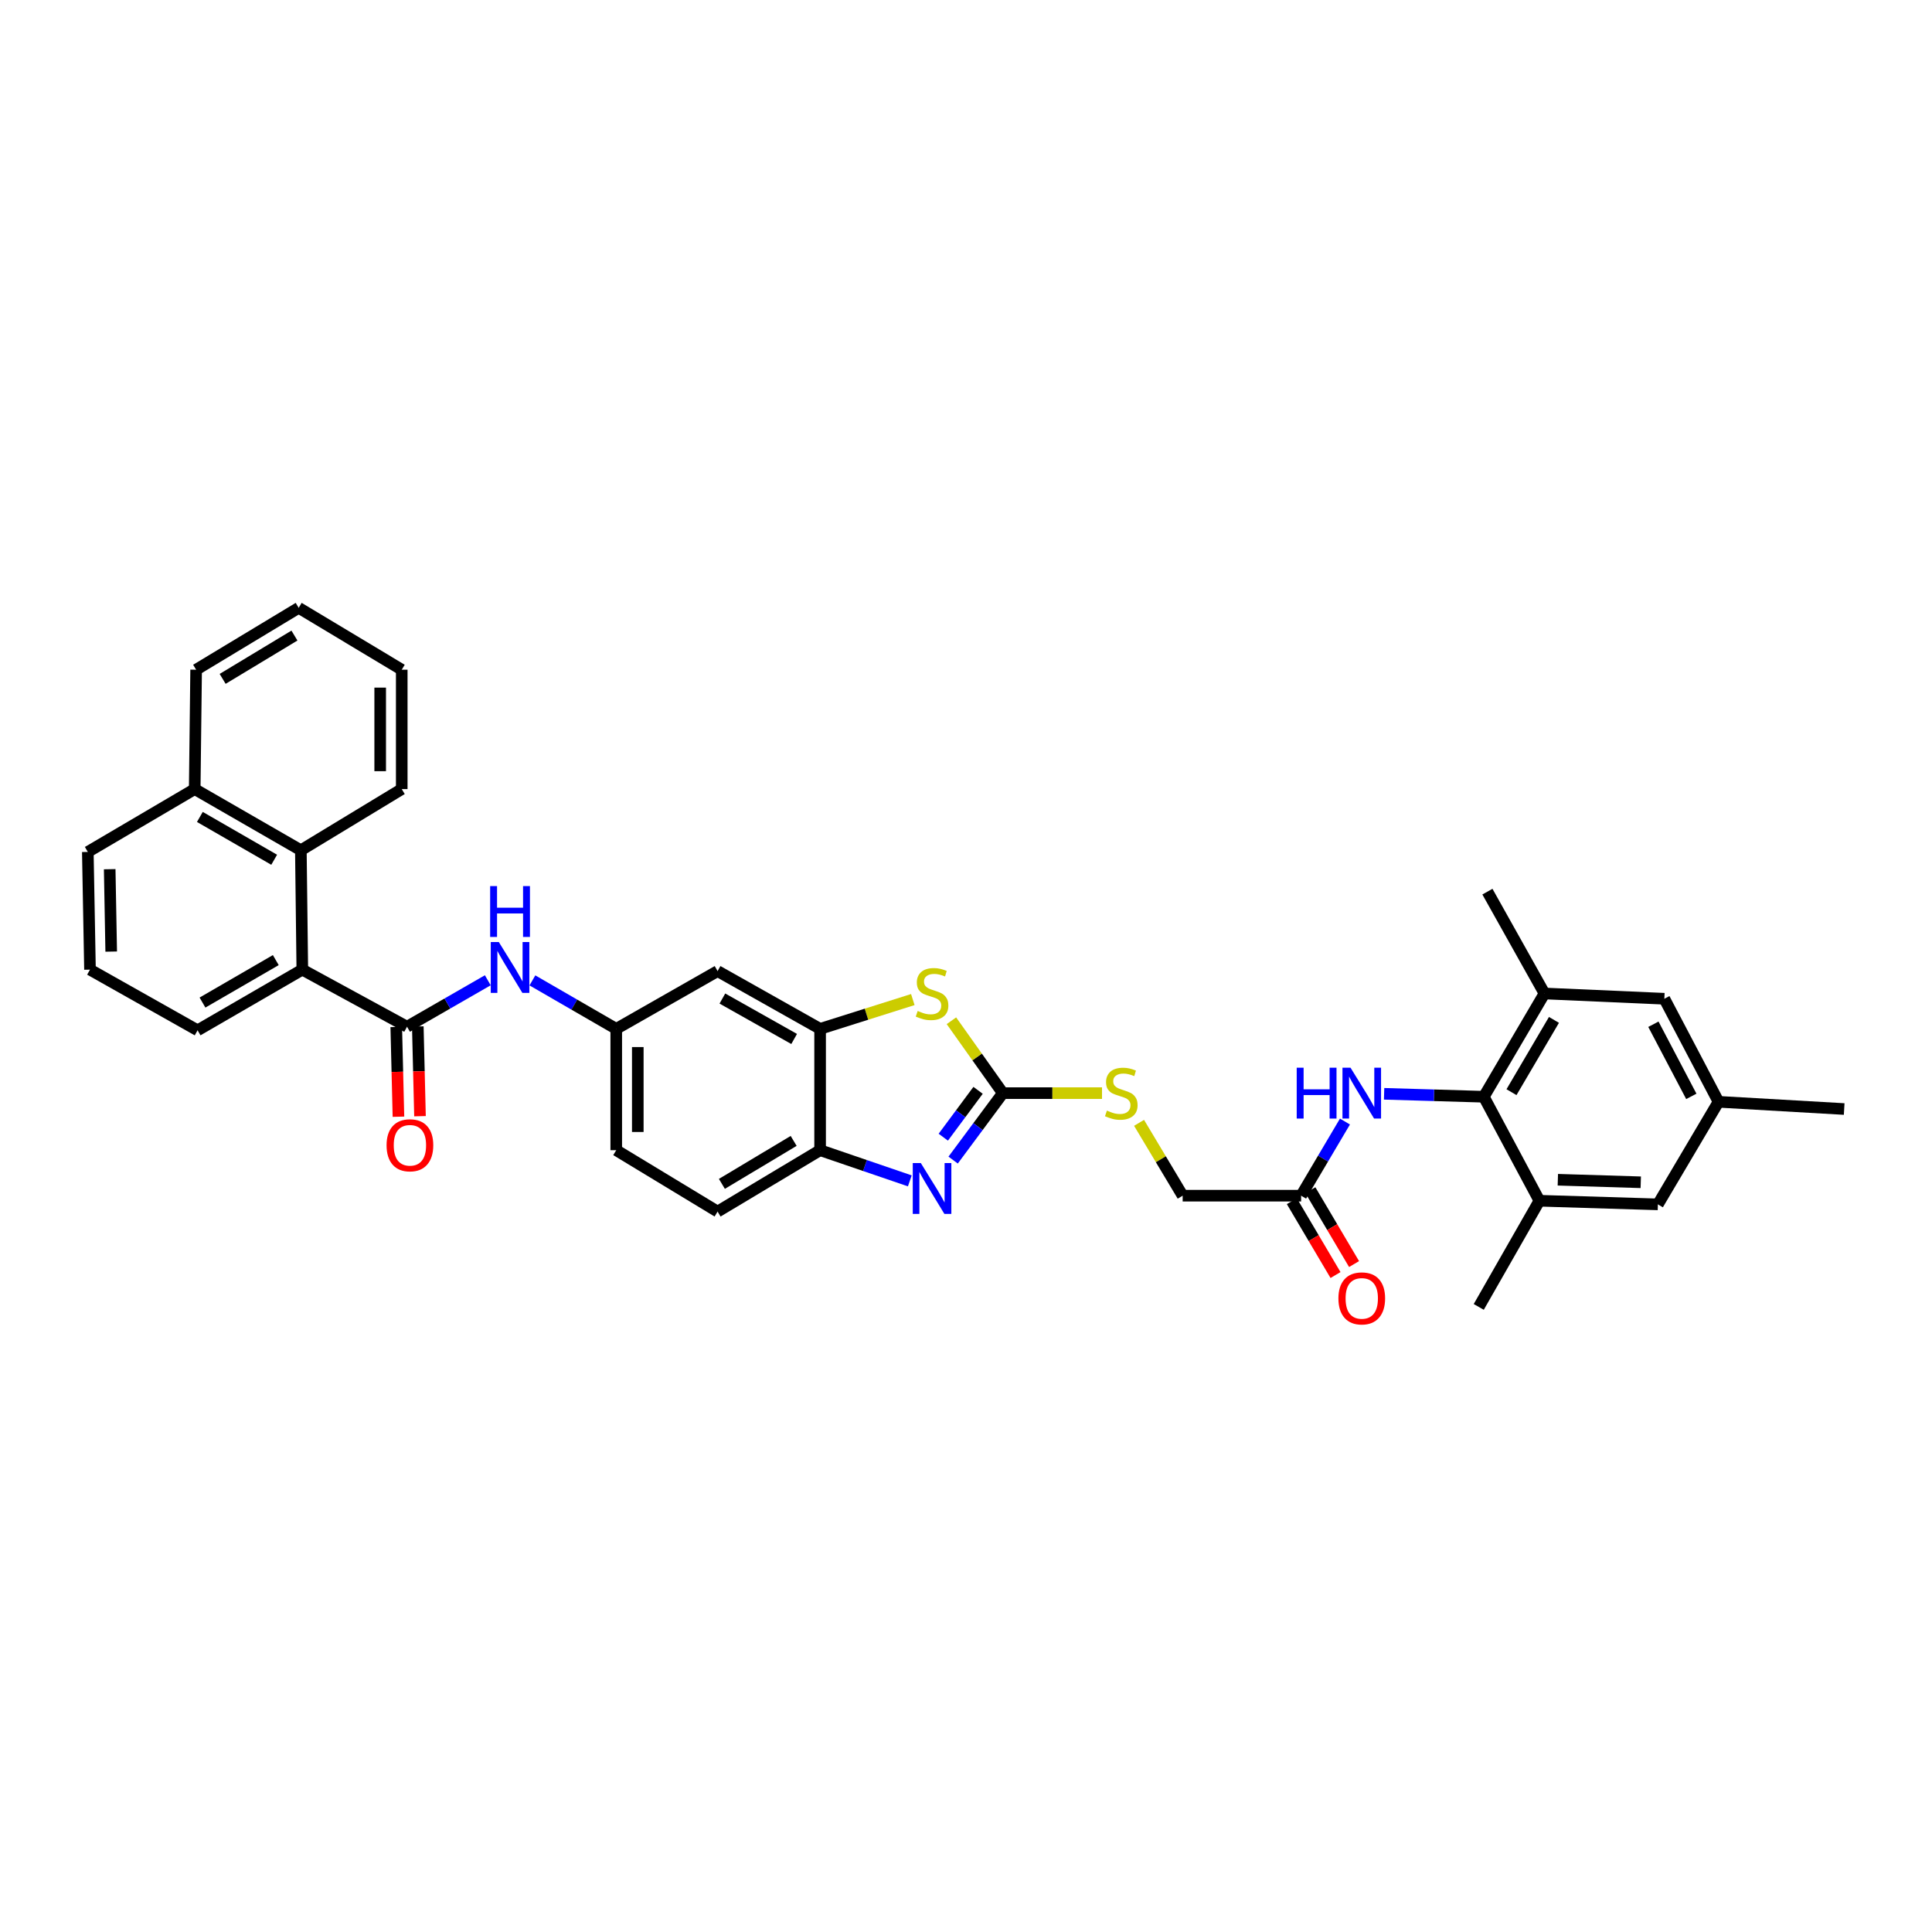 <?xml version='1.0' encoding='iso-8859-1'?>
<svg version='1.1' baseProfile='full'
              xmlns='http://www.w3.org/2000/svg'
                      xmlns:rdkit='http://www.rdkit.org/xml'
                      xmlns:xlink='http://www.w3.org/1999/xlink'
                  xml:space='preserve'
width='1000px' height='1000px' viewBox='0 0 1000 1000'>
<!-- END OF HEADER -->
<rect style='opacity:1.0;fill:#FFFFFF;stroke:none' width='1000' height='1000' x='0' y='0'> </rect>
<path class='bond-0' d='M 519.063,565.805 L 506.203,583.13' style='fill:none;fill-rule:evenodd;stroke:#000000;stroke-width:6px;stroke-linecap:butt;stroke-linejoin:miter;stroke-opacity:1' />
<path class='bond-0' d='M 506.203,583.13 L 493.342,600.455' style='fill:none;fill-rule:evenodd;stroke:#0000FF;stroke-width:6px;stroke-linecap:butt;stroke-linejoin:miter;stroke-opacity:1' />
<path class='bond-0' d='M 506.248,564.354 L 497.246,576.481' style='fill:none;fill-rule:evenodd;stroke:#000000;stroke-width:6px;stroke-linecap:butt;stroke-linejoin:miter;stroke-opacity:1' />
<path class='bond-0' d='M 497.246,576.481 L 488.243,588.608' style='fill:none;fill-rule:evenodd;stroke:#0000FF;stroke-width:6px;stroke-linecap:butt;stroke-linejoin:miter;stroke-opacity:1' />
<path class='bond-2' d='M 519.063,565.805 L 505.758,547.071' style='fill:none;fill-rule:evenodd;stroke:#000000;stroke-width:6px;stroke-linecap:butt;stroke-linejoin:miter;stroke-opacity:1' />
<path class='bond-2' d='M 505.758,547.071 L 492.453,528.337' style='fill:none;fill-rule:evenodd;stroke:#CCCC00;stroke-width:6px;stroke-linecap:butt;stroke-linejoin:miter;stroke-opacity:1' />
<path class='bond-14' d='M 519.063,565.805 L 544.731,565.805' style='fill:none;fill-rule:evenodd;stroke:#000000;stroke-width:6px;stroke-linecap:butt;stroke-linejoin:miter;stroke-opacity:1' />
<path class='bond-14' d='M 544.731,565.805 L 570.399,565.805' style='fill:none;fill-rule:evenodd;stroke:#CCCC00;stroke-width:6px;stroke-linecap:butt;stroke-linejoin:miter;stroke-opacity:1' />
<path class='bond-6' d='M 470.916,611.216 L 447.701,603.275' style='fill:none;fill-rule:evenodd;stroke:#0000FF;stroke-width:6px;stroke-linecap:butt;stroke-linejoin:miter;stroke-opacity:1' />
<path class='bond-6' d='M 447.701,603.275 L 424.486,595.335' style='fill:none;fill-rule:evenodd;stroke:#000000;stroke-width:6px;stroke-linecap:butt;stroke-linejoin:miter;stroke-opacity:1' />
<path class='bond-1' d='M 210.68,531.429 L 231.58,519.407' style='fill:none;fill-rule:evenodd;stroke:#000000;stroke-width:6px;stroke-linecap:butt;stroke-linejoin:miter;stroke-opacity:1' />
<path class='bond-1' d='M 231.58,519.407 L 252.48,507.386' style='fill:none;fill-rule:evenodd;stroke:#0000FF;stroke-width:6px;stroke-linecap:butt;stroke-linejoin:miter;stroke-opacity:1' />
<path class='bond-5' d='M 210.68,531.429 L 156.473,501.887' style='fill:none;fill-rule:evenodd;stroke:#000000;stroke-width:6px;stroke-linecap:butt;stroke-linejoin:miter;stroke-opacity:1' />
<path class='bond-16' d='M 205.104,531.565 L 205.67,554.788' style='fill:none;fill-rule:evenodd;stroke:#000000;stroke-width:6px;stroke-linecap:butt;stroke-linejoin:miter;stroke-opacity:1' />
<path class='bond-16' d='M 205.67,554.788 L 206.236,578.011' style='fill:none;fill-rule:evenodd;stroke:#FF0000;stroke-width:6px;stroke-linecap:butt;stroke-linejoin:miter;stroke-opacity:1' />
<path class='bond-16' d='M 216.256,531.293 L 216.822,554.516' style='fill:none;fill-rule:evenodd;stroke:#000000;stroke-width:6px;stroke-linecap:butt;stroke-linejoin:miter;stroke-opacity:1' />
<path class='bond-16' d='M 216.822,554.516 L 217.388,577.74' style='fill:none;fill-rule:evenodd;stroke:#FF0000;stroke-width:6px;stroke-linecap:butt;stroke-linejoin:miter;stroke-opacity:1' />
<path class='bond-4' d='M 472.471,517.373 L 448.478,524.956' style='fill:none;fill-rule:evenodd;stroke:#CCCC00;stroke-width:6px;stroke-linecap:butt;stroke-linejoin:miter;stroke-opacity:1' />
<path class='bond-4' d='M 448.478,524.956 L 424.486,532.538' style='fill:none;fill-rule:evenodd;stroke:#000000;stroke-width:6px;stroke-linecap:butt;stroke-linejoin:miter;stroke-opacity:1' />
<path class='bond-3' d='M 768.014,567.677 L 742.211,566.912' style='fill:none;fill-rule:evenodd;stroke:#000000;stroke-width:6px;stroke-linecap:butt;stroke-linejoin:miter;stroke-opacity:1' />
<path class='bond-3' d='M 742.211,566.912 L 716.409,566.148' style='fill:none;fill-rule:evenodd;stroke:#0000FF;stroke-width:6px;stroke-linecap:butt;stroke-linejoin:miter;stroke-opacity:1' />
<path class='bond-9' d='M 768.014,567.677 L 799.421,514.225' style='fill:none;fill-rule:evenodd;stroke:#000000;stroke-width:6px;stroke-linecap:butt;stroke-linejoin:miter;stroke-opacity:1' />
<path class='bond-9' d='M 782.342,565.31 L 804.328,527.894' style='fill:none;fill-rule:evenodd;stroke:#000000;stroke-width:6px;stroke-linecap:butt;stroke-linejoin:miter;stroke-opacity:1' />
<path class='bond-10' d='M 768.014,567.677 L 796.794,621.5' style='fill:none;fill-rule:evenodd;stroke:#000000;stroke-width:6px;stroke-linecap:butt;stroke-linejoin:miter;stroke-opacity:1' />
<path class='bond-12' d='M 424.486,532.538 L 371.419,502.636' style='fill:none;fill-rule:evenodd;stroke:#000000;stroke-width:6px;stroke-linecap:butt;stroke-linejoin:miter;stroke-opacity:1' />
<path class='bond-12' d='M 411.05,537.771 L 373.903,516.84' style='fill:none;fill-rule:evenodd;stroke:#000000;stroke-width:6px;stroke-linecap:butt;stroke-linejoin:miter;stroke-opacity:1' />
<path class='bond-35' d='M 424.486,532.538 L 424.486,595.335' style='fill:none;fill-rule:evenodd;stroke:#000000;stroke-width:6px;stroke-linecap:butt;stroke-linejoin:miter;stroke-opacity:1' />
<path class='bond-11' d='M 156.473,501.887 L 155.723,440.093' style='fill:none;fill-rule:evenodd;stroke:#000000;stroke-width:6px;stroke-linecap:butt;stroke-linejoin:miter;stroke-opacity:1' />
<path class='bond-25' d='M 156.473,501.887 L 102.271,533.288' style='fill:none;fill-rule:evenodd;stroke:#000000;stroke-width:6px;stroke-linecap:butt;stroke-linejoin:miter;stroke-opacity:1' />
<path class='bond-25' d='M 142.75,496.945 L 104.809,518.926' style='fill:none;fill-rule:evenodd;stroke:#000000;stroke-width:6px;stroke-linecap:butt;stroke-linejoin:miter;stroke-opacity:1' />
<path class='bond-21' d='M 424.486,595.335 L 371.419,627.109' style='fill:none;fill-rule:evenodd;stroke:#000000;stroke-width:6px;stroke-linecap:butt;stroke-linejoin:miter;stroke-opacity:1' />
<path class='bond-21' d='M 410.796,590.531 L 373.649,612.772' style='fill:none;fill-rule:evenodd;stroke:#000000;stroke-width:6px;stroke-linecap:butt;stroke-linejoin:miter;stroke-opacity:1' />
<path class='bond-7' d='M 275.573,507.449 L 297.269,519.994' style='fill:none;fill-rule:evenodd;stroke:#0000FF;stroke-width:6px;stroke-linecap:butt;stroke-linejoin:miter;stroke-opacity:1' />
<path class='bond-7' d='M 297.269,519.994 L 318.965,532.538' style='fill:none;fill-rule:evenodd;stroke:#000000;stroke-width:6px;stroke-linecap:butt;stroke-linejoin:miter;stroke-opacity:1' />
<path class='bond-8' d='M 696.149,580.51 L 684.802,599.697' style='fill:none;fill-rule:evenodd;stroke:#0000FF;stroke-width:6px;stroke-linecap:butt;stroke-linejoin:miter;stroke-opacity:1' />
<path class='bond-8' d='M 684.802,599.697 L 673.456,618.885' style='fill:none;fill-rule:evenodd;stroke:#000000;stroke-width:6px;stroke-linecap:butt;stroke-linejoin:miter;stroke-opacity:1' />
<path class='bond-18' d='M 799.421,514.225 L 861.462,516.952' style='fill:none;fill-rule:evenodd;stroke:#000000;stroke-width:6px;stroke-linecap:butt;stroke-linejoin:miter;stroke-opacity:1' />
<path class='bond-27' d='M 799.421,514.225 L 769.885,461.511' style='fill:none;fill-rule:evenodd;stroke:#000000;stroke-width:6px;stroke-linecap:butt;stroke-linejoin:miter;stroke-opacity:1' />
<path class='bond-17' d='M 796.794,621.5 L 858.116,623.378' style='fill:none;fill-rule:evenodd;stroke:#000000;stroke-width:6px;stroke-linecap:butt;stroke-linejoin:miter;stroke-opacity:1' />
<path class='bond-17' d='M 806.334,610.632 L 849.259,611.946' style='fill:none;fill-rule:evenodd;stroke:#000000;stroke-width:6px;stroke-linecap:butt;stroke-linejoin:miter;stroke-opacity:1' />
<path class='bond-26' d='M 796.794,621.5 L 765.398,676.458' style='fill:none;fill-rule:evenodd;stroke:#000000;stroke-width:6px;stroke-linecap:butt;stroke-linejoin:miter;stroke-opacity:1' />
<path class='bond-22' d='M 155.723,440.093 L 100.778,408.432' style='fill:none;fill-rule:evenodd;stroke:#000000;stroke-width:6px;stroke-linecap:butt;stroke-linejoin:miter;stroke-opacity:1' />
<path class='bond-22' d='M 141.911,445.009 L 103.45,422.846' style='fill:none;fill-rule:evenodd;stroke:#000000;stroke-width:6px;stroke-linecap:butt;stroke-linejoin:miter;stroke-opacity:1' />
<path class='bond-28' d='M 155.723,440.093 L 207.941,408.432' style='fill:none;fill-rule:evenodd;stroke:#000000;stroke-width:6px;stroke-linecap:butt;stroke-linejoin:miter;stroke-opacity:1' />
<path class='bond-15' d='M 371.419,502.636 L 318.965,532.538' style='fill:none;fill-rule:evenodd;stroke:#000000;stroke-width:6px;stroke-linecap:butt;stroke-linejoin:miter;stroke-opacity:1' />
<path class='bond-13' d='M 673.456,618.885 L 612.146,618.885' style='fill:none;fill-rule:evenodd;stroke:#000000;stroke-width:6px;stroke-linecap:butt;stroke-linejoin:miter;stroke-opacity:1' />
<path class='bond-20' d='M 668.655,621.724 L 679.958,640.84' style='fill:none;fill-rule:evenodd;stroke:#000000;stroke-width:6px;stroke-linecap:butt;stroke-linejoin:miter;stroke-opacity:1' />
<path class='bond-20' d='M 679.958,640.84 L 691.261,659.956' style='fill:none;fill-rule:evenodd;stroke:#FF0000;stroke-width:6px;stroke-linecap:butt;stroke-linejoin:miter;stroke-opacity:1' />
<path class='bond-20' d='M 678.257,616.046 L 689.56,635.162' style='fill:none;fill-rule:evenodd;stroke:#000000;stroke-width:6px;stroke-linecap:butt;stroke-linejoin:miter;stroke-opacity:1' />
<path class='bond-20' d='M 689.56,635.162 L 700.863,654.278' style='fill:none;fill-rule:evenodd;stroke:#FF0000;stroke-width:6px;stroke-linecap:butt;stroke-linejoin:miter;stroke-opacity:1' />
<path class='bond-23' d='M 589.578,581.184 L 600.862,600.035' style='fill:none;fill-rule:evenodd;stroke:#CCCC00;stroke-width:6px;stroke-linecap:butt;stroke-linejoin:miter;stroke-opacity:1' />
<path class='bond-23' d='M 600.862,600.035 L 612.146,618.885' style='fill:none;fill-rule:evenodd;stroke:#000000;stroke-width:6px;stroke-linecap:butt;stroke-linejoin:miter;stroke-opacity:1' />
<path class='bond-36' d='M 318.965,532.538 L 318.965,595.335' style='fill:none;fill-rule:evenodd;stroke:#000000;stroke-width:6px;stroke-linecap:butt;stroke-linejoin:miter;stroke-opacity:1' />
<path class='bond-36' d='M 330.12,541.958 L 330.12,585.916' style='fill:none;fill-rule:evenodd;stroke:#000000;stroke-width:6px;stroke-linecap:butt;stroke-linejoin:miter;stroke-opacity:1' />
<path class='bond-19' d='M 858.116,623.378 L 889.505,570.292' style='fill:none;fill-rule:evenodd;stroke:#000000;stroke-width:6px;stroke-linecap:butt;stroke-linejoin:miter;stroke-opacity:1' />
<path class='bond-37' d='M 861.462,516.952 L 889.505,570.292' style='fill:none;fill-rule:evenodd;stroke:#000000;stroke-width:6px;stroke-linecap:butt;stroke-linejoin:miter;stroke-opacity:1' />
<path class='bond-37' d='M 855.795,530.144 L 875.425,567.482' style='fill:none;fill-rule:evenodd;stroke:#000000;stroke-width:6px;stroke-linecap:butt;stroke-linejoin:miter;stroke-opacity:1' />
<path class='bond-31' d='M 889.505,570.292 L 954.545,574.029' style='fill:none;fill-rule:evenodd;stroke:#000000;stroke-width:6px;stroke-linecap:butt;stroke-linejoin:miter;stroke-opacity:1' />
<path class='bond-24' d='M 371.419,627.109 L 318.965,595.335' style='fill:none;fill-rule:evenodd;stroke:#000000;stroke-width:6px;stroke-linecap:butt;stroke-linejoin:miter;stroke-opacity:1' />
<path class='bond-32' d='M 100.778,408.432 L 101.515,346.639' style='fill:none;fill-rule:evenodd;stroke:#000000;stroke-width:6px;stroke-linecap:butt;stroke-linejoin:miter;stroke-opacity:1' />
<path class='bond-38' d='M 100.778,408.432 L 45.455,440.961' style='fill:none;fill-rule:evenodd;stroke:#000000;stroke-width:6px;stroke-linecap:butt;stroke-linejoin:miter;stroke-opacity:1' />
<path class='bond-29' d='M 102.271,533.288 L 46.576,501.887' style='fill:none;fill-rule:evenodd;stroke:#000000;stroke-width:6px;stroke-linecap:butt;stroke-linejoin:miter;stroke-opacity:1' />
<path class='bond-33' d='M 207.941,408.432 L 207.941,346.639' style='fill:none;fill-rule:evenodd;stroke:#000000;stroke-width:6px;stroke-linecap:butt;stroke-linejoin:miter;stroke-opacity:1' />
<path class='bond-33' d='M 196.786,399.163 L 196.786,355.908' style='fill:none;fill-rule:evenodd;stroke:#000000;stroke-width:6px;stroke-linecap:butt;stroke-linejoin:miter;stroke-opacity:1' />
<path class='bond-30' d='M 46.576,501.887 L 45.455,440.961' style='fill:none;fill-rule:evenodd;stroke:#000000;stroke-width:6px;stroke-linecap:butt;stroke-linejoin:miter;stroke-opacity:1' />
<path class='bond-30' d='M 57.561,492.542 L 56.776,449.895' style='fill:none;fill-rule:evenodd;stroke:#000000;stroke-width:6px;stroke-linecap:butt;stroke-linejoin:miter;stroke-opacity:1' />
<path class='bond-39' d='M 101.515,346.639 L 154.601,314.611' style='fill:none;fill-rule:evenodd;stroke:#000000;stroke-width:6px;stroke-linecap:butt;stroke-linejoin:miter;stroke-opacity:1' />
<path class='bond-39' d='M 115.241,351.386 L 152.401,328.967' style='fill:none;fill-rule:evenodd;stroke:#000000;stroke-width:6px;stroke-linecap:butt;stroke-linejoin:miter;stroke-opacity:1' />
<path class='bond-34' d='M 207.941,346.639 L 154.601,314.611' style='fill:none;fill-rule:evenodd;stroke:#000000;stroke-width:6px;stroke-linecap:butt;stroke-linejoin:miter;stroke-opacity:1' />
<path  class='atom-1' d='M 476.611 601.991
L 485.238 615.935
Q 486.093 617.311, 487.469 619.802
Q 488.845 622.293, 488.919 622.442
L 488.919 601.991
L 492.415 601.991
L 492.415 628.317
L 488.808 628.317
L 479.549 613.072
Q 478.471 611.287, 477.318 609.242
Q 476.202 607.197, 475.868 606.565
L 475.868 628.317
L 472.447 628.317
L 472.447 601.991
L 476.611 601.991
' fill='#0000FF'/>
<path  class='atom-3' d='M 474.994 523.261
Q 475.291 523.372, 476.519 523.893
Q 477.746 524.414, 479.084 524.748
Q 480.46 525.046, 481.799 525.046
Q 484.29 525.046, 485.74 523.856
Q 487.19 522.629, 487.19 520.509
Q 487.19 519.059, 486.447 518.167
Q 485.74 517.274, 484.625 516.791
Q 483.509 516.308, 481.65 515.75
Q 479.307 515.043, 477.894 514.374
Q 476.519 513.705, 475.515 512.292
Q 474.548 510.879, 474.548 508.499
Q 474.548 505.19, 476.779 503.145
Q 479.047 501.099, 483.509 501.099
Q 486.558 501.099, 490.016 502.55
L 489.161 505.413
Q 486 504.111, 483.621 504.111
Q 481.055 504.111, 479.642 505.19
Q 478.229 506.231, 478.266 508.053
Q 478.266 509.466, 478.973 510.321
Q 479.716 511.176, 480.757 511.66
Q 481.836 512.143, 483.621 512.701
Q 486 513.444, 487.413 514.188
Q 488.826 514.932, 489.83 516.456
Q 490.871 517.944, 490.871 520.509
Q 490.871 524.153, 488.417 526.124
Q 486 528.058, 481.947 528.058
Q 479.605 528.058, 477.82 527.537
Q 476.072 527.054, 473.99 526.198
L 474.994 523.261
' fill='#CCCC00'/>
<path  class='atom-8' d='M 258.182 487.596
L 266.809 501.539
Q 267.664 502.915, 269.04 505.407
Q 270.416 507.898, 270.49 508.047
L 270.49 487.596
L 273.985 487.596
L 273.985 513.922
L 270.379 513.922
L 261.12 498.676
Q 260.041 496.892, 258.889 494.846
Q 257.773 492.801, 257.439 492.169
L 257.439 513.922
L 254.018 513.922
L 254.018 487.596
L 258.182 487.596
' fill='#0000FF'/>
<path  class='atom-8' d='M 253.702 458.637
L 257.271 458.637
L 257.271 469.829
L 270.732 469.829
L 270.732 458.637
L 274.301 458.637
L 274.301 484.963
L 270.732 484.963
L 270.732 472.804
L 257.271 472.804
L 257.271 484.963
L 253.702 484.963
L 253.702 458.637
' fill='#0000FF'/>
<path  class='atom-9' d='M 671.175 552.642
L 674.745 552.642
L 674.745 563.835
L 688.205 563.835
L 688.205 552.642
L 691.775 552.642
L 691.775 578.968
L 688.205 578.968
L 688.205 566.809
L 674.745 566.809
L 674.745 578.968
L 671.175 578.968
L 671.175 552.642
' fill='#0000FF'/>
<path  class='atom-9' d='M 699.026 552.642
L 707.652 566.586
Q 708.507 567.962, 709.883 570.453
Q 711.259 572.945, 711.333 573.093
L 711.333 552.642
L 714.829 552.642
L 714.829 578.968
L 711.222 578.968
L 701.963 563.723
Q 700.885 561.938, 699.732 559.893
Q 698.617 557.848, 698.282 557.216
L 698.282 578.968
L 694.861 578.968
L 694.861 552.642
L 699.026 552.642
' fill='#0000FF'/>
<path  class='atom-15' d='M 572.936 574.841
Q 573.233 574.952, 574.46 575.473
Q 575.687 575.994, 577.026 576.328
Q 578.402 576.626, 579.74 576.626
Q 582.232 576.626, 583.682 575.436
Q 585.132 574.209, 585.132 572.089
Q 585.132 570.639, 584.388 569.747
Q 583.682 568.854, 582.566 568.371
Q 581.451 567.888, 579.592 567.33
Q 577.249 566.623, 575.836 565.954
Q 574.46 565.285, 573.456 563.872
Q 572.49 562.459, 572.49 560.079
Q 572.49 556.77, 574.721 554.725
Q 576.989 552.679, 581.451 552.679
Q 584.5 552.679, 587.958 554.13
L 587.103 556.993
Q 583.942 555.691, 581.562 555.691
Q 578.997 555.691, 577.584 556.77
Q 576.171 557.811, 576.208 559.633
Q 576.208 561.046, 576.914 561.901
Q 577.658 562.756, 578.699 563.24
Q 579.778 563.723, 581.562 564.281
Q 583.942 565.024, 585.355 565.768
Q 586.768 566.512, 587.772 568.036
Q 588.813 569.524, 588.813 572.089
Q 588.813 575.733, 586.359 577.704
Q 583.942 579.638, 579.889 579.638
Q 577.547 579.638, 575.762 579.117
Q 574.014 578.634, 571.932 577.778
L 572.936 574.841
' fill='#CCCC00'/>
<path  class='atom-17' d='M 200.089 592.794
Q 200.089 586.473, 203.212 582.941
Q 206.336 579.408, 212.174 579.408
Q 218.012 579.408, 221.135 582.941
Q 224.258 586.473, 224.258 592.794
Q 224.258 599.19, 221.098 602.834
Q 217.937 606.441, 212.174 606.441
Q 206.373 606.441, 203.212 602.834
Q 200.089 599.227, 200.089 592.794
M 212.174 603.466
Q 216.19 603.466, 218.346 600.789
Q 220.54 598.074, 220.54 592.794
Q 220.54 587.626, 218.346 585.023
Q 216.19 582.383, 212.174 582.383
Q 208.158 582.383, 205.964 584.986
Q 203.807 587.589, 203.807 592.794
Q 203.807 598.112, 205.964 600.789
Q 208.158 603.466, 212.174 603.466
' fill='#FF0000'/>
<path  class='atom-21' d='M 692.76 672.045
Q 692.76 665.724, 695.884 662.191
Q 699.007 658.659, 704.845 658.659
Q 710.683 658.659, 713.806 662.191
Q 716.929 665.724, 716.929 672.045
Q 716.929 678.441, 713.769 682.085
Q 710.608 685.692, 704.845 685.692
Q 699.044 685.692, 695.884 682.085
Q 692.76 678.478, 692.76 672.045
M 704.845 682.717
Q 708.861 682.717, 711.017 680.04
Q 713.211 677.325, 713.211 672.045
Q 713.211 666.877, 711.017 664.274
Q 708.861 661.634, 704.845 661.634
Q 700.829 661.634, 698.635 664.237
Q 696.478 666.839, 696.478 672.045
Q 696.478 677.362, 698.635 680.04
Q 700.829 682.717, 704.845 682.717
' fill='#FF0000'/>
</svg>
